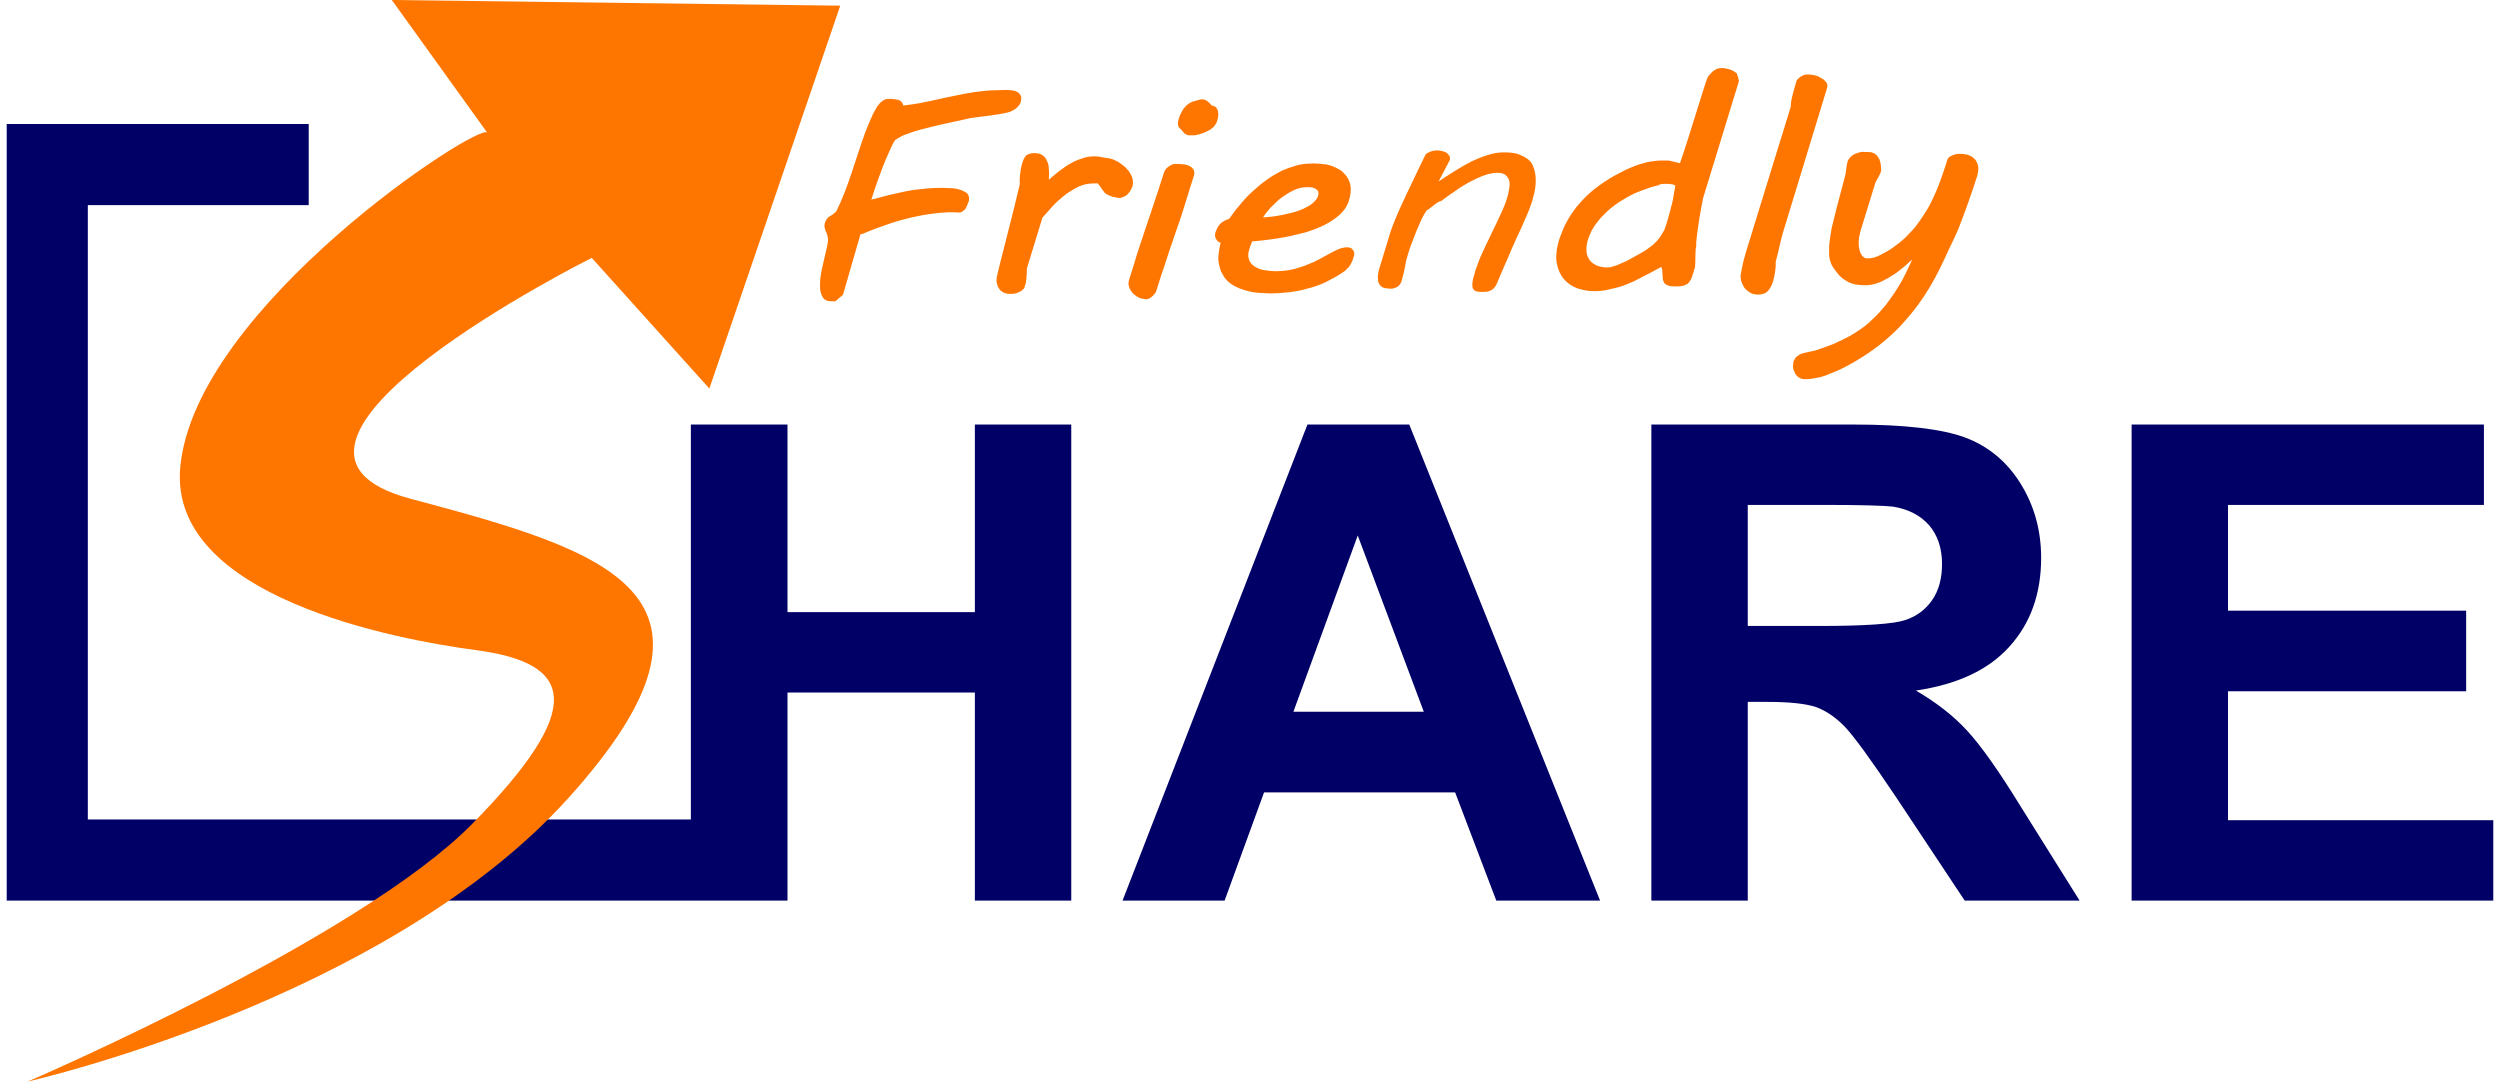 <?xml version="1.0" encoding="UTF-8"?>
<!DOCTYPE svg PUBLIC "-//W3C//DTD SVG 1.1//EN" "http://www.w3.org/Graphics/SVG/1.1/DTD/svg11.dtd">
<!-- Creator: CorelDRAW X7 -->
<svg xmlns="http://www.w3.org/2000/svg" xml:space="preserve" width="141px" height="61px" version="1.1" style="shape-rendering:geometricPrecision; text-rendering:geometricPrecision; image-rendering:optimizeQuality; fill-rule:evenodd; clip-rule:evenodd"
viewBox="0 0 10086 4387"
 xmlns:xlink="http://www.w3.org/1999/xlink">
 <defs>
  <style type="text/css">
   <![CDATA[
    .fil1 {fill:#FE7600}
    .fil0 {fill:#000066;fill-rule:nonzero}
    .fil2 {fill:#FE7600;fill-rule:nonzero}
   ]]>
  </style>
 </defs>
 <g id="Слой_x0020_1">
  <path class="fil0" d="M2775 3324l0 -1602 392 0 0 761 760 0 0 -761 391 0 0 1931 -391 0 0 -844 -760 0 0 844 -17 0 -3150 0 0 -3150 165 0 1060 0 0 329 -896 0 0 2492 2446 0zm3688 329l-421 0 -167 -439 -775 0 -160 439 -414 0 750 -1931 413 0 774 1931zm-715 -766l-268 -715 -261 715 529 0zm923 766l0 -1931 821 0c207,0 357,18 450,52 94,35 169,96 225,185 56,89 85,190 85,304 0,145 -43,265 -128,359 -85,95 -211,154 -380,179 84,49 153,103 207,162 55,59 129,163 221,313l236 377 -466 0 -280 -422c-100,-149 -169,-244 -206,-283 -37,-38 -76,-65 -117,-80 -42,-14 -108,-21 -198,-21l-79 0 0 806 -391 0zm391 -1114l289 0c187,0 303,-8 350,-24 46,-15 83,-43 109,-81 27,-39 40,-88 40,-146 0,-65 -18,-117 -52,-157 -35,-40 -84,-66 -147,-76 -32,-4 -127,-7 -285,-7l-304 0 0 491zm1557 1114l0 -1931 1429 0 0 326 -1038 0 0 429 966 0 0 327 -966 0 0 523 1076 0 0 326 -1467 0z"/>
  <path class="fil1" d="M85 4387c0,0 1341,-576 1803,-1045 462,-470 417,-652 15,-705 -323,-43 -1249,-215 -1199,-743 61,-649 1213,-1400 1245,-1356l-387 -538 1819 23 -531 1553 -477 -530c0,0 -1531,765 -735,977 796,212 1385,385 643,1211 -743,826 -2196,1153 -2196,1153z"/>
  <path class="fil2" d="M4113 414c-1,4 -4,9 -7,13 -3,4 -6,8 -11,12 -5,4 -10,7 -16,10 -5,3 -12,6 -18,7 -44,11 -106,16 -152,23 -63,14 -126,27 -188,43l-30 8 -27 9 -25 9c-7,3 -14,7 -19,10 -6,3 -11,7 -16,10 -1,1 -2,3 -4,5 -2,3 -4,8 -7,13l-8 17 -19 43 -10 24c-18,47 -34,92 -49,140 23,-6 45,-12 68,-18 25,-6 49,-11 72,-16 24,-5 48,-8 72,-10 25,-3 49,-4 73,-4l31 1c6,0 13,0 19,1 7,1 13,2 19,4 6,1 12,3 17,6 6,2 10,5 15,8 5,4 8,10 10,16 1,6 1,12 -1,19l-4 10 -5 12c-2,5 -5,10 -9,13 -4,4 -9,7 -14,9l-2 1 -2 0c-16,-1 -32,-1 -48,-1 -16,1 -33,2 -49,4 -17,2 -33,4 -50,7 -16,3 -33,7 -49,10 -17,4 -34,9 -50,13 -17,5 -34,10 -50,16 -16,6 -33,12 -50,18 -16,6 -33,13 -49,20l-1 0c-3,0 -5,1 -7,1l-71 246c-10,9 -21,17 -31,26l-16 0c-9,0 -16,-1 -22,-4 -7,-4 -12,-9 -15,-16 -3,-6 -6,-13 -7,-20 -2,-7 -2,-15 -2,-23 0,-9 0,-17 1,-27 1,-9 2,-18 4,-28l6 -28 18 -78c1,-7 2,-14 3,-19 0,-5 1,-9 0,-11l-1 -8 -1 -6 -9 -22 -2 -8c-1,-3 -1,-7 -1,-10 0,-3 1,-7 2,-10 1,-4 2,-7 4,-10 2,-3 3,-6 5,-8l6 -6 7 -4 12 -8 6 -5 6 -6c47,-92 80,-218 117,-319l11 -28 20 -46 7 -13 8 -14c2,-5 6,-9 9,-13 3,-4 7,-8 11,-11 4,-4 8,-7 13,-9 5,-2 10,-3 15,-3 9,0 17,0 23,1 7,1 13,2 17,3 4,1 7,3 10,5 3,2 5,5 7,8 1,2 3,8 4,10 21,-2 42,-6 63,-9 15,-3 28,-6 40,-8 24,-5 49,-11 73,-16l39 -8 35 -7 35 -6 32 -4 31 -3 30 -1 31 -1 14 0 14 1c5,1 9,1 13,2 4,1 7,3 10,4 4,2 7,4 10,7 3,3 5,6 6,9 2,4 3,8 2,12 0,5 -1,9 -2,14zm-95 701l10 -42c27,-109 56,-216 81,-325 0,-7 0,-13 0,-20 0,-8 1,-15 2,-23 0,-8 2,-16 3,-23 2,-8 4,-15 6,-23 2,-6 4,-12 7,-17 3,-5 6,-10 10,-13 4,-2 8,-4 14,-6 5,-1 10,-2 16,-2 9,0 17,1 23,3 7,3 13,6 18,11 4,4 8,9 10,15 3,5 5,11 7,17 1,6 2,13 2,19 1,6 1,13 1,20l-1 23 33 -28c8,-6 15,-12 23,-17 7,-5 15,-11 23,-16 8,-5 17,-9 26,-14 8,-4 17,-7 26,-10 9,-4 18,-6 28,-8 10,-1 20,-2 30,-2 15,1 29,4 44,7 6,0 13,1 19,3 7,2 13,4 20,8 7,3 14,7 20,12 6,4 12,9 18,14 5,5 10,11 15,17 4,6 8,13 11,19 3,7 5,15 5,22 1,7 0,14 -2,21 -4,9 -6,13 -11,21l-6 7c-2,2 -4,5 -7,7l-8 5c-4,2 -7,3 -10,4 -4,1 -7,2 -11,2 -4,0 -8,-1 -13,-2 -5,-1 -10,-2 -15,-3 -6,-2 -11,-4 -15,-6 -5,-2 -9,-5 -13,-7l-5 -5c-9,-12 -17,-24 -26,-36l-15 0c-11,0 -22,1 -33,3 -10,2 -21,6 -30,10 -11,5 -21,11 -30,17 -10,5 -19,12 -28,19 -9,7 -17,14 -26,22 -8,7 -16,15 -23,23l-40 45 -63 206c0,13 -1,28 -2,41l-1 9 -1 8 -6 19c-1,4 -4,7 -8,10 -3,3 -7,6 -12,8 -5,3 -11,5 -17,6 -6,2 -13,2 -20,2 -5,0 -10,0 -15,-1 -5,-1 -10,-3 -14,-5l0 0c-4,-3 -8,-5 -11,-8 -3,-3 -6,-7 -8,-11 -2,-3 -4,-7 -5,-11 -1,-4 -2,-8 -3,-13 0,-5 0,-9 0,-14 1,-4 2,-9 3,-14zm555 -45l11 -37c36,-111 75,-221 110,-333l2 -5 3 -5 4 -6c5,-4 6,-6 12,-10l7 -4c3,-2 6,-3 9,-4 3,0 7,-1 10,-1l15 0 11 1 11 1c4,1 8,2 12,3 3,1 7,3 10,5 3,1 6,3 8,6 3,2 5,4 6,7 2,3 3,7 3,11 1,4 0,8 -1,12l-19 60c-11,36 -21,70 -32,103 -11,33 -23,68 -35,102 -11,33 -23,67 -34,102 -12,35 -23,69 -33,102 0,1 -1,3 -2,5 -4,6 -7,10 -12,15l-6 5 -6 4c-2,2 -5,3 -7,3 -2,1 -5,2 -7,2l0 0c-7,-1 -13,-2 -19,-3 -6,-1 -11,-4 -16,-6 -5,-3 -9,-6 -13,-9 -4,-3 -7,-6 -10,-10 -3,-4 -6,-8 -8,-12 -2,-4 -4,-8 -5,-12 -1,-5 -2,-9 -2,-13 1,-4 1,-8 2,-12l21 -67zm182 -592l5 -13 8 -15c3,-6 7,-12 12,-17 5,-6 11,-10 18,-15 3,-2 10,-4 13,-6l15 -4 13 -4c4,-1 7,-1 9,-1 4,0 7,0 10,1 3,1 6,2 8,4l7 5 6 5c3,3 6,6 8,10 4,0 7,1 9,2 5,2 9,4 11,8 2,3 4,6 5,9 1,4 2,7 2,11 1,3 1,6 0,10l-1 10 -4 15c-2,5 -4,9 -7,13 -2,4 -6,8 -10,12 -4,3 -8,6 -12,9 -5,2 -9,5 -14,7l-14 6c-11,4 -17,5 -28,8 -4,0 -8,1 -12,1l-16 0c-3,0 -6,-1 -8,-2 -2,-1 -5,-2 -7,-3l-6 -5 -5 -6c-4,-5 -10,-12 -15,-16l-1 -2c-2,-3 -3,-7 -3,-10 -1,-4 0,-7 0,-11l4 -16zm148 464c3,-8 6,-15 9,-20 3,-6 7,-11 12,-16 4,-4 10,-7 16,-11 5,-2 11,-5 18,-7l22 -30c5,-7 11,-15 18,-22 6,-8 13,-16 21,-25 7,-8 16,-17 24,-25 9,-9 19,-17 29,-26 10,-9 20,-17 31,-25 10,-8 22,-15 34,-23 12,-7 24,-14 36,-20 13,-5 26,-11 40,-15 14,-5 28,-9 42,-11 15,-2 30,-3 45,-3 15,0 29,1 42,3 13,1 25,4 35,8 11,4 21,9 29,14 9,5 16,12 22,19 6,6 11,14 15,22 4,8 6,17 8,26 1,9 1,18 0,27 -1,10 -3,19 -6,29 -3,11 -8,22 -14,32 -6,9 -14,18 -23,27 -9,8 -18,15 -28,22 -11,7 -22,14 -34,20 -11,6 -24,11 -36,16 -13,5 -27,10 -40,14 -13,3 -27,7 -41,10 -14,4 -28,7 -41,9l-39 7 -38 5 -35 4 -24 2c-5,11 -9,22 -12,33 -2,7 -4,14 -4,20 0,6 0,12 2,17 1,5 3,10 6,15 3,4 7,8 11,12 5,4 10,7 16,10 6,3 13,6 21,8 8,2 17,3 26,4 9,1 19,2 30,2 35,0 66,-5 95,-15 14,-4 28,-9 41,-15 13,-5 26,-11 37,-17l63 -34c10,-5 19,-9 28,-12 9,-2 17,-4 25,-4 4,0 8,1 11,2 4,1 7,2 9,5 3,2 4,4 5,6 2,2 3,5 3,7 1,3 1,5 1,7 0,3 -1,5 -1,8l-3 8c-1,5 -3,11 -5,15 -3,5 -5,10 -8,15 -3,5 -7,10 -12,14 -4,5 -9,9 -15,13 -23,16 -47,29 -71,41 -24,11 -48,20 -73,26 -24,7 -49,12 -74,15 -26,3 -53,5 -81,5l-20 -1 -23 -1c-9,-1 -17,-2 -26,-3 -9,-2 -18,-4 -26,-6 -9,-3 -18,-6 -27,-9 -8,-4 -17,-8 -25,-12 -8,-5 -16,-11 -23,-17 -7,-7 -13,-14 -18,-23 -5,-8 -10,-17 -13,-27 -3,-10 -5,-20 -7,-32 -1,-12 0,-25 2,-39 1,-11 4,-23 7,-36 -2,0 -5,-1 -7,-2 -2,-2 -4,-3 -6,-5 -2,-2 -4,-4 -5,-7 -1,-2 -3,-5 -4,-8 0,-3 -1,-6 -1,-10 1,-3 1,-7 2,-10zm416 -147c2,-7 2,-12 1,-17 -1,-4 -3,-7 -7,-9 -4,-4 -9,-6 -15,-8 -6,-1 -13,-2 -20,-2 -10,0 -20,1 -30,3 -11,3 -21,6 -30,11 -11,5 -20,10 -30,17 -9,6 -18,12 -27,19 -8,8 -17,15 -24,23 -8,7 -15,15 -21,23 -7,7 -12,15 -17,22l-3 5c11,-1 22,-2 33,-3 15,-2 30,-4 44,-7 15,-3 28,-6 40,-9 12,-3 23,-7 34,-11 10,-4 19,-8 27,-13 9,-4 16,-9 22,-14 6,-5 11,-10 15,-15 4,-5 6,-10 8,-15zm976 183c3,-10 7,-20 11,-30 4,-11 8,-21 13,-32 5,-10 11,-20 17,-31 6,-10 13,-21 20,-30 7,-11 15,-21 24,-30 8,-10 18,-20 28,-30 10,-10 21,-19 32,-28 11,-9 24,-18 37,-27 18,-12 37,-24 57,-34 18,-10 38,-20 58,-28 21,-9 41,-15 61,-20 20,-4 41,-7 61,-7l21 0 6 0c16,3 31,8 46,11 31,-86 106,-340 113,-350 4,-5 8,-10 12,-14 4,-5 9,-9 13,-12 5,-3 10,-6 15,-8 5,-1 10,-2 15,-2 4,0 9,0 15,1 5,1 10,2 17,4 6,2 12,4 17,7 5,3 9,6 13,9l1 2c3,9 6,18 8,28 0,2 0,4 -1,6l-144 470c-6,27 -10,54 -15,81 -5,33 -10,65 -13,98l0 16c-5,15 -2,65 -5,86l-12 39 -4 10c-2,3 -4,6 -6,9 -2,3 -4,5 -7,8l0 0c-2,2 -5,4 -9,5 -3,2 -6,3 -10,4 -4,1 -8,2 -12,2l-14 1 -20 -1c-3,0 -6,-1 -9,-1 -4,-1 -10,-3 -13,-5 -4,-2 -7,-5 -9,-8 -2,-4 -4,-8 -5,-12l-1 -10c-1,-11 -1,-21 -2,-31 -1,-3 -2,-7 -3,-10l-1 -1c-36,20 -74,39 -111,58l-19 8 -22 9 -22 7c-8,2 -16,4 -25,6 -8,2 -16,4 -25,6 -9,1 -17,2 -25,3 -8,1 -16,1 -25,1 -11,0 -22,-1 -33,-3 -11,-2 -22,-5 -32,-8 -11,-4 -21,-9 -30,-15 -9,-6 -17,-13 -25,-22 -7,-8 -13,-18 -18,-28 -5,-11 -9,-23 -11,-35 -3,-13 -4,-27 -2,-42 1,-15 4,-32 9,-49l0 -1zm118 -3c-2,6 -3,13 -4,19 -1,6 -2,13 -1,19 0,7 0,13 2,19 1,6 4,11 7,17 2,5 6,9 11,14 4,4 10,8 16,11 6,4 13,6 22,8 8,2 18,3 29,3 4,0 11,-1 19,-4l14 -4 14 -6 14 -6 14 -6c17,-9 33,-18 49,-27l24 -14c7,-5 14,-9 20,-14 7,-5 13,-10 19,-15 5,-5 11,-11 16,-17 4,-5 9,-11 13,-18 4,-6 8,-13 12,-20 3,-8 6,-16 9,-25 8,-27 15,-53 22,-80l4 -17 10 -58 -1 -2c-1,-1 -3,-2 -4,-2l-6 -2 -6 -1 -9 -1c-12,0 -30,-2 -41,4l-1 2 -3 0c-16,4 -31,8 -46,14 -16,5 -31,11 -47,18 -15,7 -30,15 -43,23 -14,8 -28,17 -41,27 -12,9 -24,19 -35,30 -11,11 -22,22 -31,34 -10,12 -18,25 -25,37 -6,13 -12,26 -16,40zm823 -541c1,-8 1,-16 2,-23 2,-8 3,-16 5,-23l6 -22 10 -36c1,-3 3,-7 7,-10 2,-3 5,-5 9,-8 5,-3 10,-6 15,-8 5,-1 10,-2 16,-2 7,0 16,1 26,3 5,1 9,3 14,4 4,2 8,4 12,7 5,2 8,4 12,7 3,3 6,6 9,9 3,4 5,8 6,13 0,5 0,9 -2,14l-179 587c-11,39 -18,78 -29,117 1,13 0,26 -2,39 -2,14 -5,27 -9,41 -2,7 -5,14 -8,19 -3,6 -7,12 -11,17 -5,5 -10,9 -17,12 -7,2 -15,4 -23,4 -6,0 -12,-1 -18,-2 -5,-1 -11,-3 -16,-6 -4,-3 -8,-6 -12,-9 -4,-3 -7,-6 -10,-10l0 0c-3,-4 -5,-8 -7,-12 -2,-4 -4,-8 -5,-12 -2,-4 -3,-8 -3,-12 -1,-4 -1,-8 -1,-12l1 -10c3,-14 5,-27 8,-40 2,-9 4,-18 7,-27l7 -25 180 -584zm55 1104c-4,0 -7,-1 -11,-2 -3,-1 -6,-2 -9,-4 -4,-2 -6,-4 -9,-7 -2,-2 -5,-5 -7,-9 -2,-3 -4,-7 -5,-11 -2,-3 -3,-7 -4,-11l0 -1c-1,-4 -1,-9 0,-14 0,-4 1,-9 2,-14 1,-2 2,-5 4,-7 1,-3 3,-5 4,-7l5 -5 6 -4 5 -4c14,-7 29,-8 44,-12l22 -5 23 -8c9,-3 17,-6 25,-9l29 -11c9,-5 19,-9 29,-14 11,-5 21,-11 32,-16 17,-10 33,-20 48,-31 16,-11 31,-24 44,-37 14,-13 28,-27 40,-42 13,-14 24,-29 35,-45 11,-15 22,-31 31,-47 10,-16 19,-32 27,-49 8,-16 16,-33 23,-48l4 -11 -15 14c-8,8 -17,15 -26,22 -8,7 -17,14 -27,21 -10,6 -19,12 -29,18 -10,5 -19,10 -29,15 -11,5 -21,8 -31,10 -10,3 -20,4 -30,4 -15,0 -29,-1 -41,-3 -6,-1 -12,-3 -18,-5 -6,-2 -12,-4 -17,-8 -5,-3 -11,-6 -16,-10 -5,-4 -10,-8 -15,-13 -5,-5 -9,-11 -14,-17 -5,-6 -9,-13 -14,-20 -4,-6 -7,-13 -9,-21 -3,-8 -4,-16 -5,-26 0,-9 0,-18 0,-28 0,-10 1,-21 3,-32 1,-11 2,-22 5,-34 1,-11 4,-22 7,-34l9 -36 9 -36c11,-42 22,-83 33,-125l3 -20c1,-10 2,-17 4,-26l2 -8c2,-6 5,-11 10,-16 4,-5 9,-9 16,-13 6,-3 12,-5 18,-7 6,-2 12,-3 18,-3l28 1c5,0 9,1 13,3 4,1 8,3 10,6 3,2 6,4 8,7 2,3 4,6 6,10 2,3 3,6 4,10 1,3 2,7 3,10l1 10 1 10 0 9c-1,3 -1,6 -2,8 -6,14 -14,27 -21,40l-60 195c-2,9 -4,17 -6,25 -1,8 -2,15 -2,22 0,7 0,14 1,20 1,6 2,12 4,17 1,5 3,9 6,13 2,4 4,7 7,9 3,3 6,5 9,6 3,1 7,1 10,1 8,0 15,-1 24,-3 8,-2 17,-6 27,-11 20,-10 38,-20 54,-32 17,-12 32,-24 47,-38 14,-14 27,-28 40,-43 12,-15 23,-31 34,-48 11,-16 21,-33 30,-51 9,-18 17,-36 25,-55 8,-19 15,-39 22,-59 7,-20 14,-41 20,-61 1,-4 4,-7 8,-11 4,-2 8,-4 13,-6 5,-2 10,-4 15,-5 5,-1 10,-1 14,-1 15,0 27,2 38,6 11,4 19,11 26,19 6,9 10,19 11,29 1,11 -1,22 -4,35 -23,72 -50,148 -78,219 -12,27 -25,55 -38,81 -12,27 -24,53 -37,79 -13,26 -27,51 -41,75 -15,25 -31,49 -48,72 -17,23 -36,46 -56,68 -20,23 -42,44 -66,65 -23,21 -50,41 -79,61 -28,19 -60,38 -94,56 -14,7 -28,14 -41,19 -14,6 -27,11 -40,16 -14,5 -27,8 -41,10 -14,3 -29,4 -43,4zm-1244 -837c-16,0 -34,3 -53,10 -20,7 -39,16 -60,27 -20,11 -40,23 -59,37 -20,13 -39,27 -56,40 -5,1 -10,3 -15,6 -5,4 -10,7 -15,11 -5,4 -10,8 -15,12 -5,4 -10,7 -15,10 -6,9 -13,21 -21,37 -7,16 -14,33 -22,51 -7,18 -13,35 -20,52 -6,17 -10,30 -13,40 -5,15 -9,31 -11,47 -3,17 -8,37 -15,62 -4,10 -10,17 -19,22 -9,4 -16,6 -22,6 -10,0 -20,-1 -28,-3 -8,-2 -14,-6 -18,-12 -5,-6 -8,-14 -8,-24 -1,-11 0,-24 5,-41l45 -148c3,-10 8,-22 13,-36 6,-14 12,-30 19,-46 8,-17 15,-34 24,-52 8,-18 16,-35 25,-53 19,-40 39,-83 61,-127 1,-3 4,-6 8,-8 4,-2 8,-4 13,-6 5,-2 10,-3 16,-4 5,0 9,-1 13,-1 6,0 12,1 19,3 6,1 13,4 18,7 5,4 8,8 11,13 3,5 3,10 1,17l-45 86c19,-13 40,-26 62,-40 22,-14 44,-27 67,-39 23,-11 46,-21 70,-28 23,-8 46,-11 68,-11 15,0 30,1 44,4 13,3 25,8 34,13 20,10 33,23 39,41 7,17 10,36 10,55 0,18 -2,36 -6,52 -4,17 -7,28 -9,35 -6,18 -14,40 -26,66 -11,26 -23,54 -37,82 -13,29 -26,58 -38,87 -13,29 -24,55 -34,79 -4,10 -7,18 -11,25 -4,6 -8,12 -13,16 -5,4 -12,7 -19,9 -7,2 -15,2 -25,2 -13,0 -23,-1 -29,-5 -6,-4 -9,-10 -10,-17 -1,-7 0,-17 2,-28 3,-11 7,-24 11,-39 7,-21 16,-45 28,-71 12,-25 24,-52 37,-78 13,-26 25,-52 37,-78 12,-25 21,-48 27,-69 3,-10 5,-20 7,-32 2,-11 3,-22 1,-31 -2,-10 -7,-18 -14,-25 -8,-7 -19,-10 -34,-10z"/>
 </g>
</svg>
